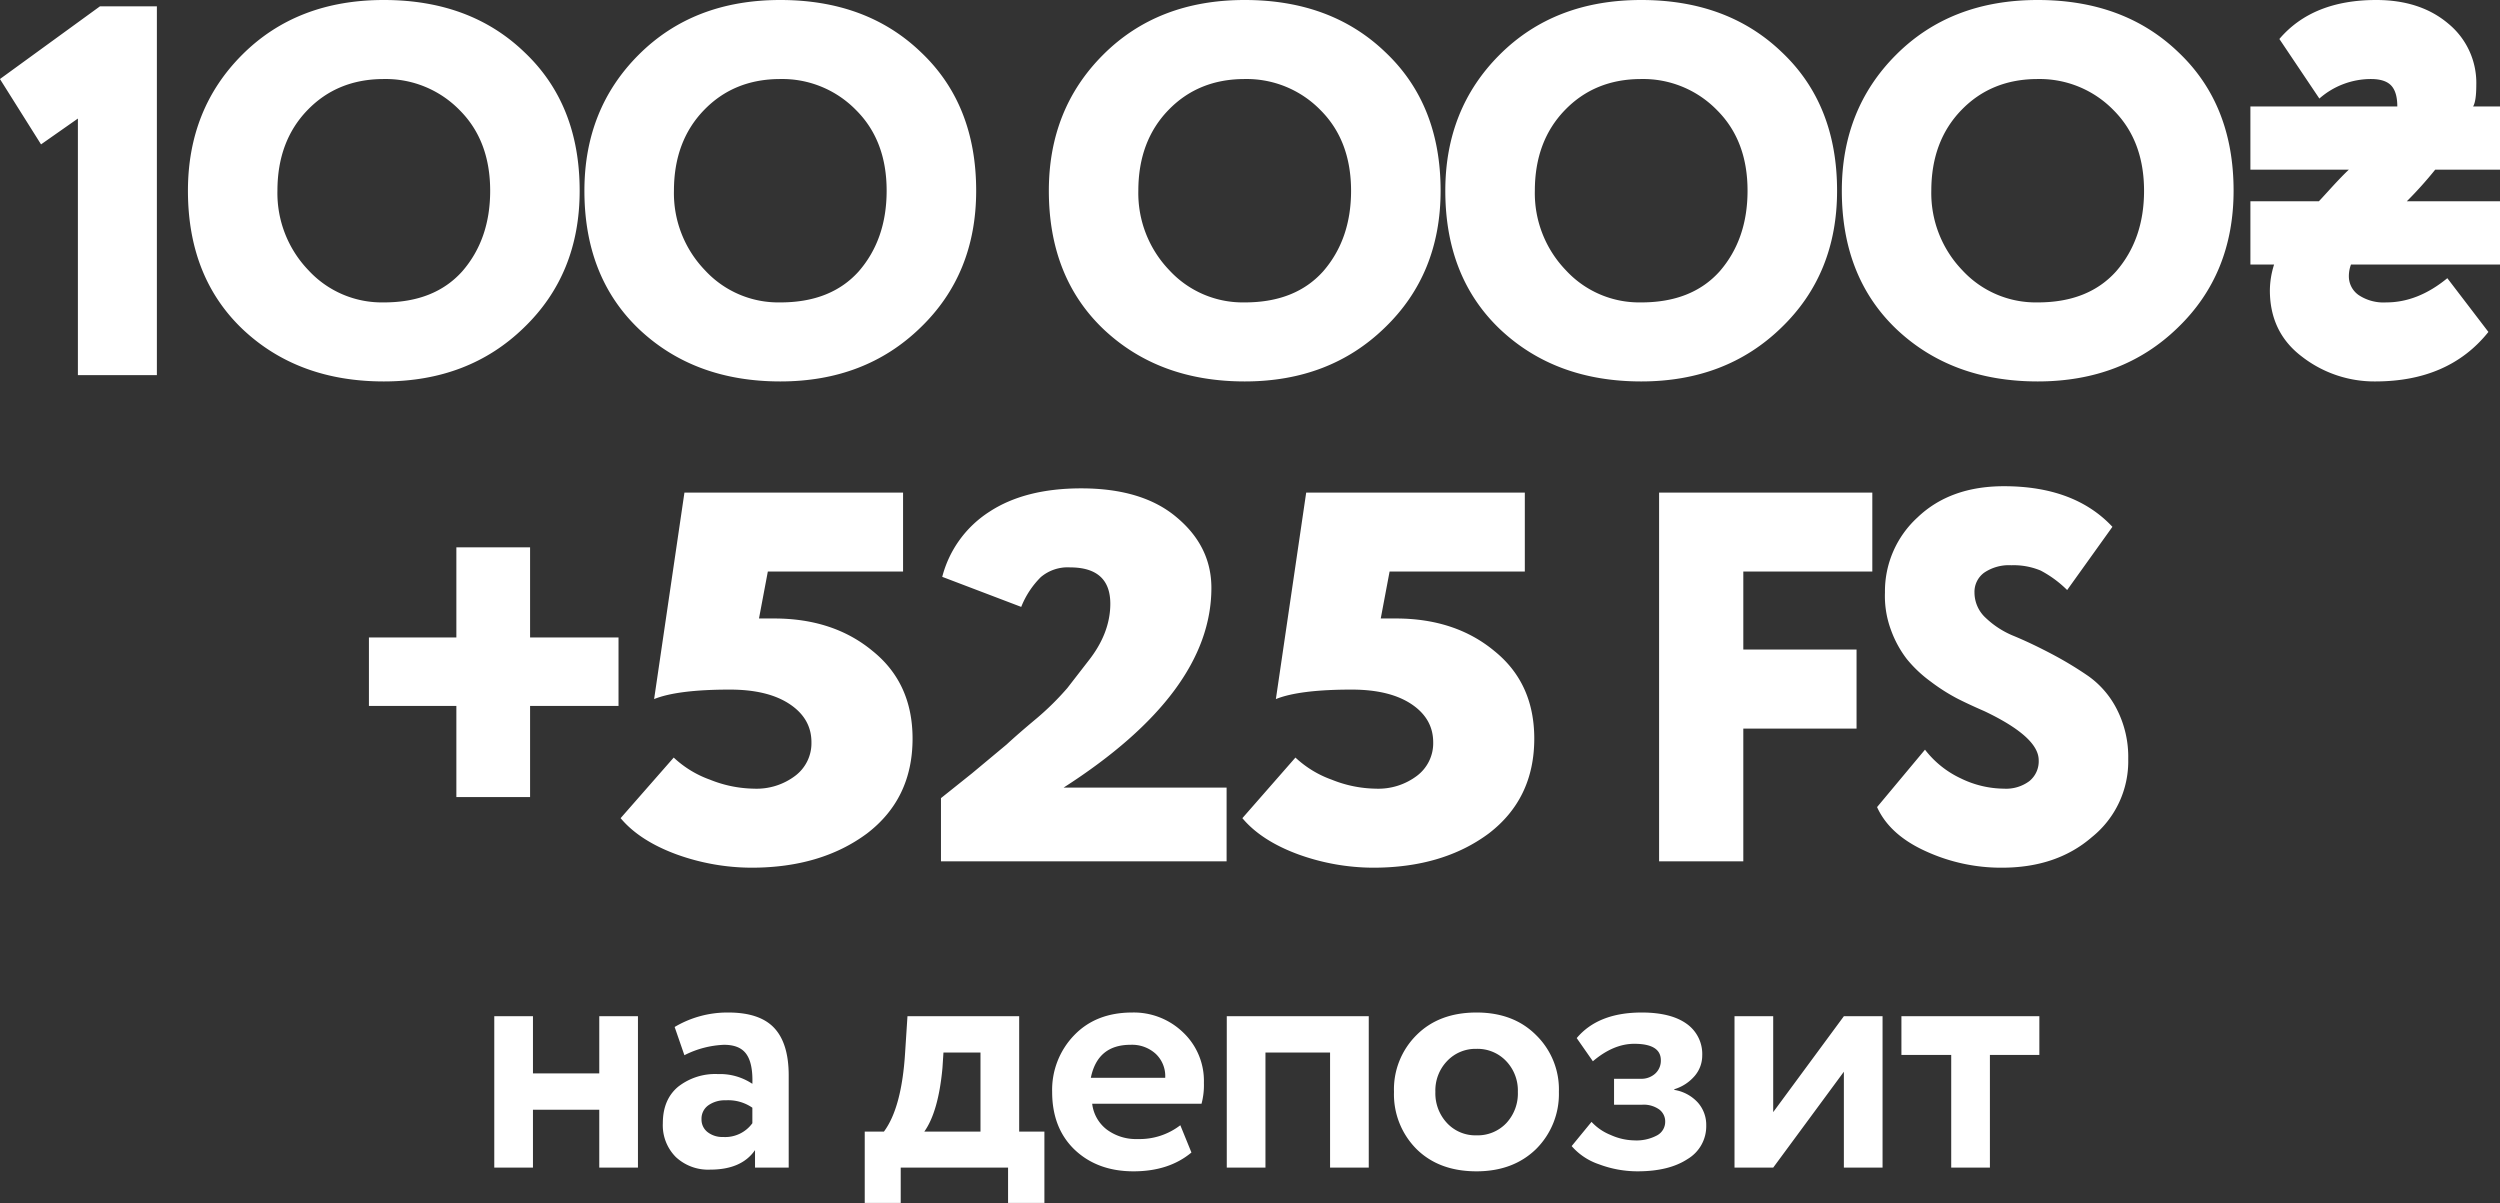 <svg xmlns="http://www.w3.org/2000/svg" width="573.818" height="276.12" viewBox="0 0 573.818 276.12">
  <rect x="0" y="0" width="573.818" height="276.12" fill="#333333" stroke="none"/>
  <defs>
    <style>
      .cls-1 {
        fill: #fff;
        fill-rule: evenodd;
      }
    </style>
  </defs>
  <path id="bonus" class="cls-1" d="M1011.44,1184.59v58.89h18.13v-84.65h-13.06l-22.959,16.69,9.429,15Zm37.83,48.37q12.69,11.97,32.39,11.97,19.455,0,32.14-12.33,12.81-12.33,12.81-31.44,0-19.83-12.69-31.81-12.435-11.97-32.26-11.97-19.95,0-32.52,12.58-12.435,12.45-12.44,31.2,0,19.83,12.57,31.8h0Zm14.86-50.3q6.885-7.14,17.53-7.14a23.678,23.678,0,0,1,17.4,7.14q7.005,7,7.01,18.5,0,11.13-6.41,18.5-6.4,7.14-18,7.13a22.893,22.893,0,0,1-17.29-7.37,25.541,25.541,0,0,1-7.13-18.26q0-11.37,6.89-18.5h0Zm76.14,50.3q12.69,11.97,32.39,11.97,19.455,0,32.15-12.33,12.81-12.33,12.81-31.44,0-19.83-12.69-31.81-12.45-11.97-32.27-11.97-19.935,0-32.51,12.58-12.45,12.45-12.45,31.2,0,19.83,12.57,31.8h0Zm14.87-50.3q6.885-7.14,17.52-7.14a23.646,23.646,0,0,1,17.4,7.14q7.02,7,7.01,18.5,0,11.13-6.4,18.5-6.4,7.14-18.01,7.13a22.871,22.871,0,0,1-17.28-7.37,25.5,25.5,0,0,1-7.13-18.26q0-11.37,6.89-18.5h0Zm91.73,50.3q12.69,11.97,32.39,11.97,19.455,0,32.14-12.33,12.81-12.33,12.82-31.44,0-19.83-12.69-31.81-12.45-11.97-32.27-11.97-19.95,0-32.51,12.58-12.45,12.45-12.45,31.2,0,19.83,12.57,31.8h0Zm14.86-50.3q6.885-7.14,17.53-7.14a23.678,23.678,0,0,1,17.4,7.14q7,7,7.01,18.5,0,11.13-6.41,18.5-6.4,7.14-18,7.13a22.908,22.908,0,0,1-17.29-7.37,25.541,25.541,0,0,1-7.13-18.26q0-11.37,6.89-18.5h0Zm76.14,50.3q12.69,11.97,32.39,11.97,19.455,0,32.15-12.33,12.81-12.33,12.81-31.44,0-19.83-12.69-31.81-12.45-11.97-32.27-11.97-19.935,0-32.51,12.58-12.45,12.45-12.45,31.2,0,19.83,12.57,31.8h0Zm14.87-50.3q6.885-7.14,17.52-7.14a23.646,23.646,0,0,1,17.4,7.14q7.02,7,7.01,18.5,0,11.13-6.4,18.5-6.4,7.14-18.01,7.13a22.871,22.871,0,0,1-17.28-7.37,25.5,25.5,0,0,1-7.13-18.26q0-11.37,6.89-18.5h0Zm76.14,50.3q12.69,11.97,32.39,11.97,19.455,0,32.14-12.33,12.81-12.33,12.82-31.44,0-19.83-12.69-31.81-12.45-11.97-32.27-11.97-19.95,0-32.51,12.58-12.45,12.45-12.45,31.2,0,19.83,12.57,31.8h0Zm14.86-50.3q6.885-7.14,17.53-7.14a23.678,23.678,0,0,1,17.4,7.14q7,7,7.01,18.5,0,11.13-6.41,18.5-6.4,7.14-18,7.13a22.908,22.908,0,0,1-17.29-7.37,25.541,25.541,0,0,1-7.13-18.26q0-11.37,6.89-18.5h0Zm84.96,17.77c-1.69,1.86-2.65,2.9-2.9,3.15h-15.71v14.51h5.44a20.033,20.033,0,0,0-.97,5.92q0,9.675,7.38,15.24a27.079,27.079,0,0,0,16.8,5.68q16.9,0,25.98-11.36l-9.43-12.34q-6.765,5.565-14.02,5.56a10.309,10.309,0,0,1-6.34-1.69,5.235,5.235,0,0,1-2.24-4.35,7.573,7.573,0,0,1,.49-2.66h34.2v-14.51h-21.39a90.3,90.3,0,0,0,6.52-7.26h14.87v-14.51h-6.17c0.49-.81.73-2.46,0.73-4.96a17.579,17.579,0,0,0-6.41-14.03q-6.4-5.43-16.55-5.44-14.625,0-22.24,8.95l9.18,13.67a17.943,17.943,0,0,1,11.85-4.48c2.17,0,3.72.51,4.65,1.51s1.39,2.6,1.39,4.78h-33.72v14.51h22.6Q1531.25,1197.655,1528.7,1200.43Zm-430.39,139.9h16.92v-20.92h20.3v-15.72h-20.3v-20.68h-16.92v20.68h-20.07v15.72h20.07v20.92Zm62.79-24.67q8.7,0,13.71,3.33t5,8.77a9.357,9.357,0,0,1-3.7,7.67,14.682,14.682,0,0,1-9.5,2.97,27.877,27.877,0,0,1-10.08-2.06,23.881,23.881,0,0,1-8.33-5.08l-12.19,13.91q4.35,5.2,12.91,8.34a50.961,50.961,0,0,0,17.11,3.03q15.96,0,26.54-7.86,10.455-8,10.45-21.77,0-12.705-9.14-20.08-9-7.485-22.62-7.49h-3.49l2.03-10.77h31.04v-18.13h-50.18l-6.96,47.4q5.37-2.175,17.4-2.18h0Zm114,22.5h-37.42q33.93-21.78,33.93-45.84,0-9.54-7.97-16.2-7.83-6.645-21.9-6.65-12.915,0-21.1,5.38a25.249,25.249,0,0,0-10.81,14.93l18.13,6.9a20.059,20.059,0,0,1,4.5-6.84,9.536,9.536,0,0,1,6.67-2.23q9.27,0,9.28,8.34,0,6.78-5.08,13.18l-4.78,6.17a63.356,63.356,0,0,1-6.96,6.89q-4.35,3.63-6.96,6.05l-7.98,6.65q-6.96,5.565-7.11,5.68v14.51h65.56v-16.92Zm28.71-22.5q8.7,0,13.71,3.33,4.995,3.33,5,8.77a9.357,9.357,0,0,1-3.7,7.67,14.7,14.7,0,0,1-9.5,2.97,27.877,27.877,0,0,1-10.08-2.06,23.931,23.931,0,0,1-8.34-5.08l-12.18,13.91q4.35,5.2,12.91,8.34a50.917,50.917,0,0,0,17.11,3.03q15.96,0,26.54-7.86,10.44-8,10.44-21.77,0-12.705-9.13-20.08-9-7.485-22.63-7.49h-3.48l2.03-10.77h31.04v-18.13h-50.18l-6.96,47.4q5.355-2.175,17.4-2.18h0Zm89.89,8.95h25.99v-18.14H1393.7v-17.9h29.61v-18.13h-48.94v84.64h19.33v-30.47Zm65.69,12.03a8.928,8.928,0,0,1-5.86,1.76,22.887,22.887,0,0,1-9.91-2.36,22.23,22.23,0,0,1-8.22-6.59l-11,13.18q2.895,6.4,11.24,10.16a41.436,41.436,0,0,0,17.4,3.75q12.57,0,20.67-7.02a22.337,22.337,0,0,0,8.34-17.89,24.038,24.038,0,0,0-2.6-11.43,20.92,20.92,0,0,0-6.53-7.62,82.851,82.851,0,0,0-8.52-5.14q-4.59-2.415-8.52-4.05a20.421,20.421,0,0,1-6.52-4.17,7.9,7.9,0,0,1-2.6-5.81,5.453,5.453,0,0,1,2.23-4.59,10.117,10.117,0,0,1,6.23-1.7,16.108,16.108,0,0,1,6.71,1.21,25.41,25.41,0,0,1,6.1,4.48l10.39-14.51q-8.7-9.315-24.89-9.32-12.33,0-19.82,7.14a22.988,22.988,0,0,0-7.5,17.29,22.317,22.317,0,0,0,1.39,8.59,24.671,24.671,0,0,0,3.63,6.65,29.061,29.061,0,0,0,5.44,5.14,43.754,43.754,0,0,0,6.04,3.87c1.81,0.93,3.93,1.91,6.34,2.96q12.45,5.925,12.45,11.25A5.854,5.854,0,0,1,1459.39,1336.64Zm-319.4,53.99h-8.88v13.13h-15.22v-13.13h-8.88v34.75h8.88V1412.1h15.22v13.28h8.88v-34.75Zm19.77,6.56q3.63,0,5.13,2.16,1.515,2.16,1.36,6.8a13.353,13.353,0,0,0-7.88-2.24,13.786,13.786,0,0,0-9.19,2.93q-3.48,2.94-3.48,8.35a10.314,10.314,0,0,0,2.98,7.76,10.849,10.849,0,0,0,7.91,2.89q7.185,0,10.27-4.48v4.02h7.73v-21.16q0-7.335-3.32-10.89t-10.58-3.55a23.679,23.679,0,0,0-12.28,3.32l2.24,6.48a21.871,21.871,0,0,1,9.11-2.39h0Zm-3.79,20.04a3.625,3.625,0,0,1-1.39-2.97,3.75,3.75,0,0,1,1.55-3.17,6.532,6.532,0,0,1,4.01-1.16,9.719,9.719,0,0,1,6.11,1.7v3.56a7.7,7.7,0,0,1-6.72,3.16A5.5,5.5,0,0,1,1155.97,1417.23Zm44.33,8.15h24.64v8.11h8.34v-16.37h-5.79v-26.49h-25.64l-0.54,8.34q-0.78,12.66-4.87,18.15h-4.4v16.37h8.26v-8.11Zm18.31-26.41v18.15h-12.9q3.24-4.56,4.17-14.6l0.23-3.55h8.5Zm36.07,19.85a11.218,11.218,0,0,1-7.07-2.17,8.714,8.714,0,0,1-3.36-5.94h25.1a16.587,16.587,0,0,0,.54-4.79,15.317,15.317,0,0,0-4.79-11.59,16.271,16.271,0,0,0-11.66-4.55q-8.34,0-13.36,5.25a18.025,18.025,0,0,0-5.02,12.97q0,8.265,5.1,13.21,5.25,5.025,13.59,5.02,8.1,0,13.28-4.32l-2.55-6.26a15.325,15.325,0,0,1-9.8,3.17h0Zm4.2-19.51a7.017,7.017,0,0,1,2.13,5.45h-17.07q1.545-7.575,9.11-7.57A8.051,8.051,0,0,1,1258.88,1399.31Zm48.85-8.68h-32.59v34.75h8.88v-26.41h14.83v26.41h8.88v-34.75Zm24.72,35.6q8.415,0,13.67-5.1a17.8,17.8,0,0,0,5.25-13.13,17.4,17.4,0,0,0-5.25-13.05q-5.175-5.175-13.67-5.17-8.58,0-13.75,5.17a17.538,17.538,0,0,0-5.18,13.05,17.784,17.784,0,0,0,5.18,13.13q5.175,5.1,13.75,5.1h0Zm0-28.11a9.055,9.055,0,0,1,6.79,2.78,9.771,9.771,0,0,1,2.71,7.1,9.96,9.96,0,0,1-2.67,7.19,9.058,9.058,0,0,1-6.83,2.78,8.889,8.889,0,0,1-6.76-2.82,9.978,9.978,0,0,1-2.67-7.15,9.731,9.731,0,0,1,2.71-7.1,8.962,8.962,0,0,1,6.72-2.78h0Zm48.46,25.29a8.744,8.744,0,0,0,4.28-7.68,7.72,7.72,0,0,0-1.93-5.29,9.328,9.328,0,0,0-5.4-2.9v-0.15a9.935,9.935,0,0,0,4.71-3.09,7.189,7.189,0,0,0,1.7-4.64,8.489,8.489,0,0,0-3.59-7.3q-3.6-2.58-10.31-2.58-9.975,0-14.91,5.87l3.71,5.32q4.71-4.005,9.5-4.01c4.06,0,6.1,1.26,6.1,3.78a3.985,3.985,0,0,1-1.28,3.05,4.7,4.7,0,0,1-3.36,1.2h-6.1v5.95h6.49a6.132,6.132,0,0,1,3.86,1.08,3.43,3.43,0,0,1,1.39,2.86,3.536,3.536,0,0,1-1.85,3.09,9.969,9.969,0,0,1-5.25,1.16,13.753,13.753,0,0,1-5.41-1.24,12.1,12.1,0,0,1-4.4-3.01l-4.56,5.56a14.387,14.387,0,0,0,6.26,4.17,25.094,25.094,0,0,0,8.88,1.62Q1376.625,1426.23,1380.91,1423.41Zm35.87,1.97h8.88v-34.75h-8.88l-16.22,22.01v-22.01h-8.88v34.75h8.88l16.22-22.01v22.01Zm24.64,0h8.88v-25.87h11.35v-8.88h-31.66v8.88h11.43v25.87Z" transform="translate(-993.562 -1157.38)"/>
</svg>
